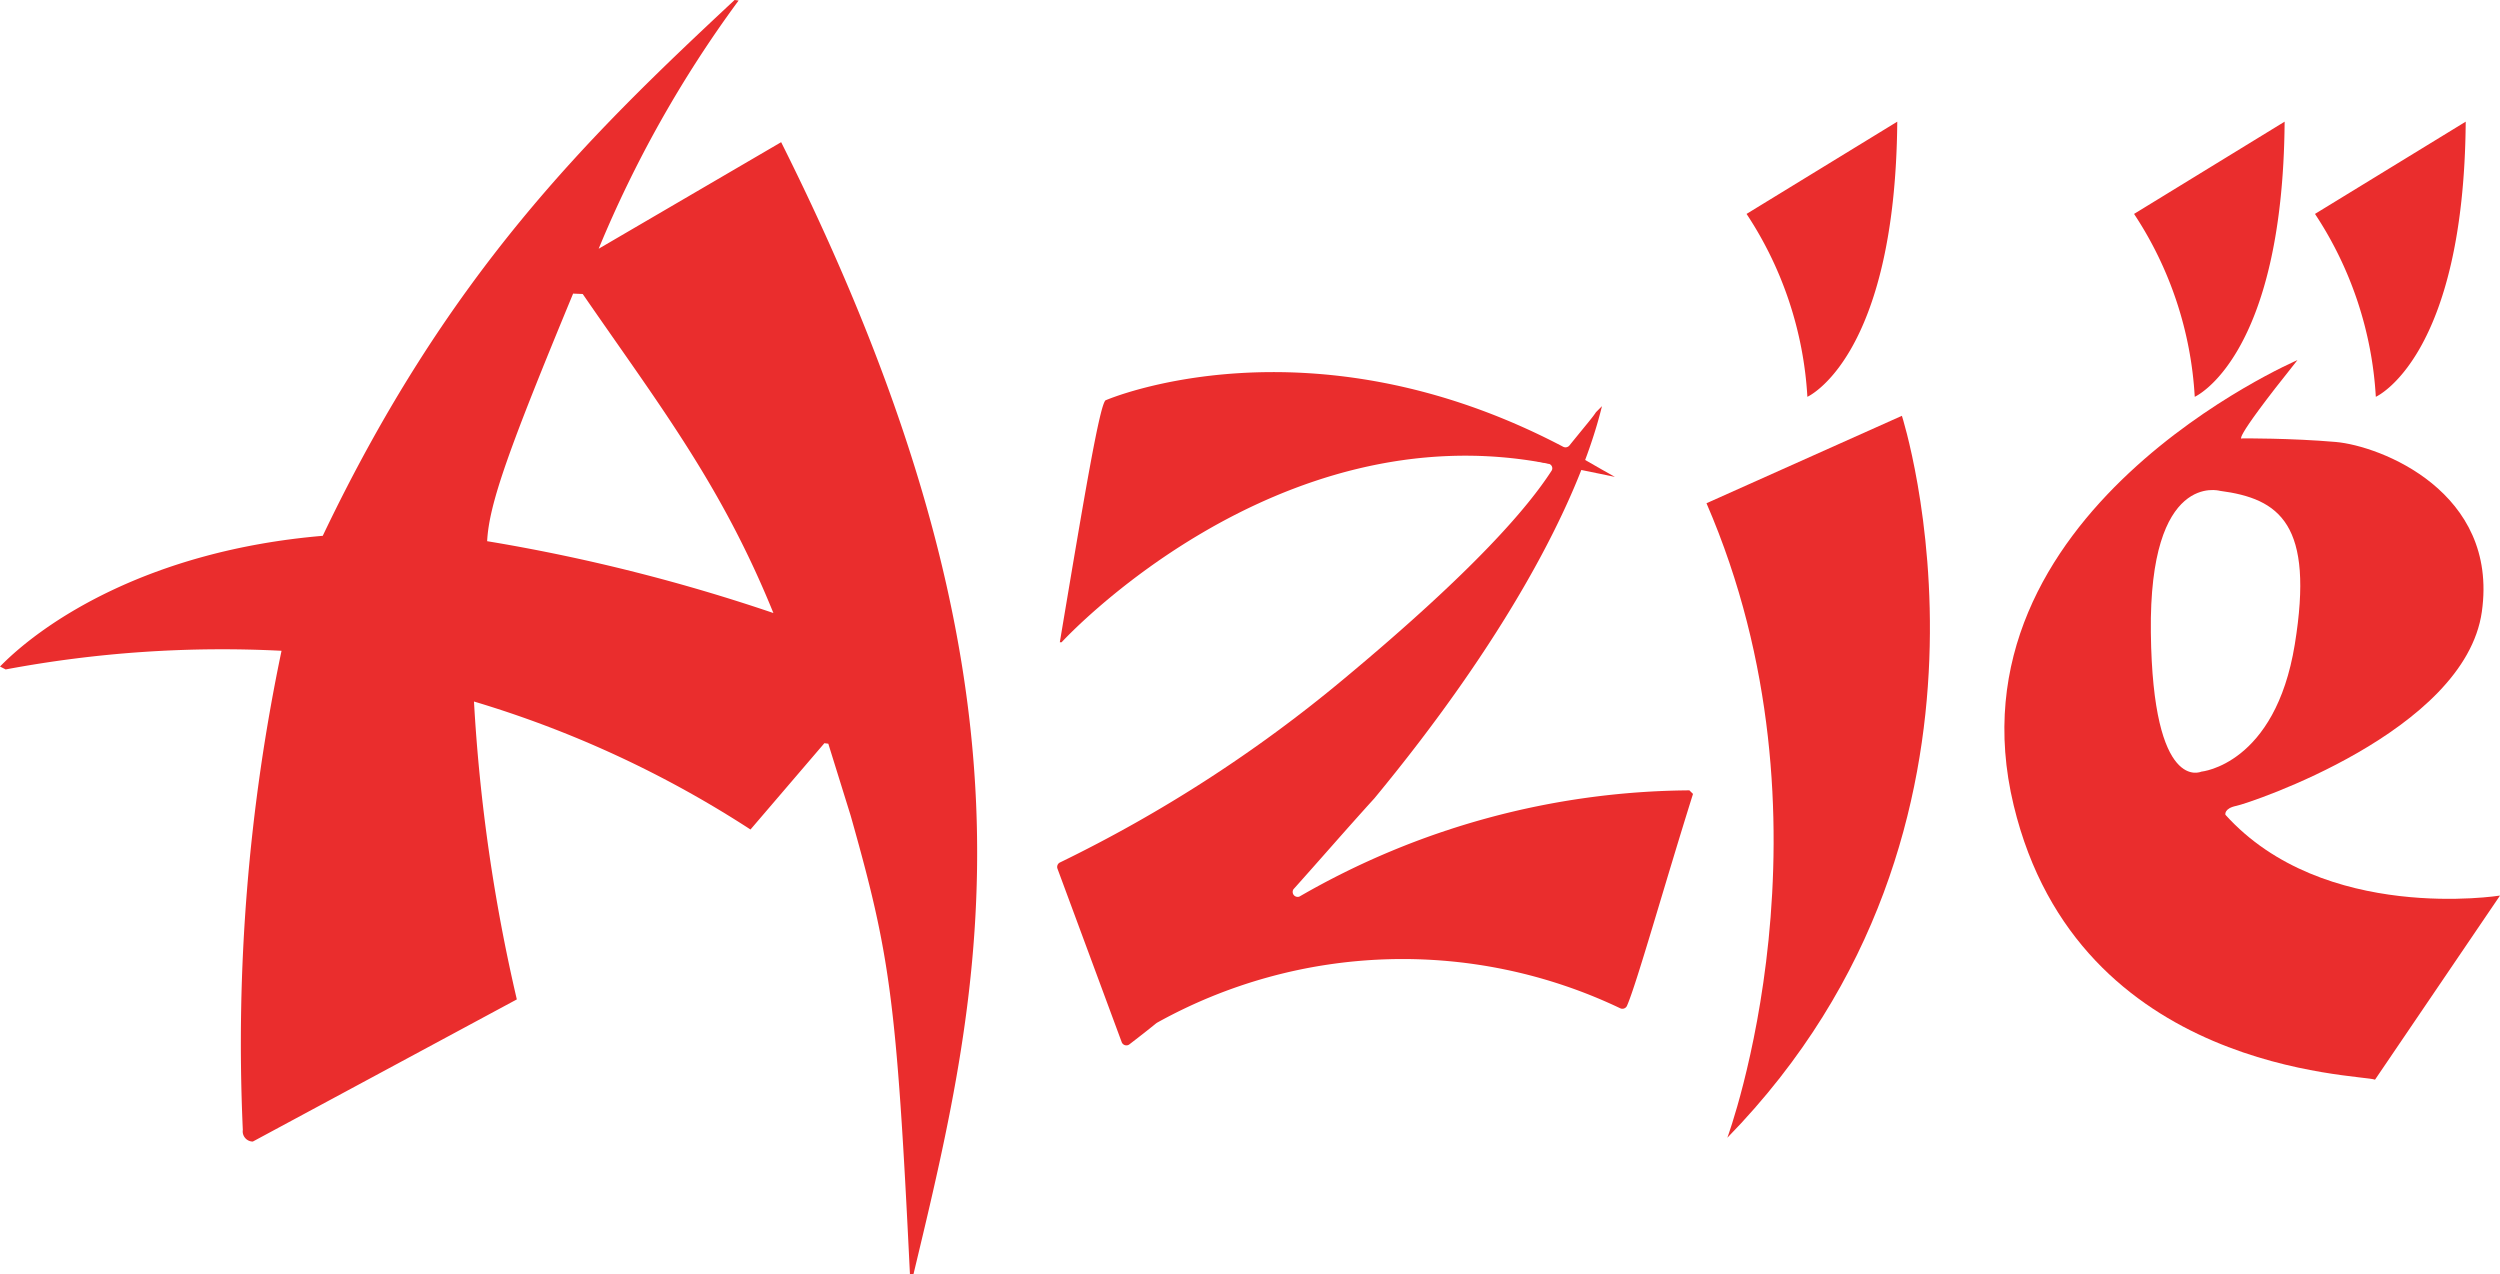 <svg xmlns="http://www.w3.org/2000/svg" width="497.28" height="253.5" viewBox="0 0 497.28 253.5"><path d="M442.66,162.07s-.33-1.27,2.2-1.78,45.44-14.74,48.81-38.61-20.19-33-29.08-33.77-18.54-.71-18.54-.71-3,1.86,10.94-15.57c0,0-70.51,30.31-56.44,88.58,12.86,53.33,69,53.41,71.87,54.55l24.86-36.62S462.22,183.74,442.66,162.07Zm-14.83-36.26c-.39-32.17,13.71-28.18,13.71-28.18,11.93,1.56,18.82,6.61,14.92,30.56s-18.59,25.3-18.59,25.3S428.21,158,427.83,125.81Z" fill="#ea2d2d"/><path d="M424.49,42.55a73.44,73.44,0,0,1,12.07,36.38s17.53-7.75,17.88-54.73Z" fill="#ea2d2d"/><path d="M460.48,42.55a73.61,73.61,0,0,1,12.1,36.38s17.53-7.75,17.88-54.73Z" fill="#ea2d2d"/><path d="M339.44,100.1l38.87-17.39s26.12,81.3-34.72,143.6C343.59,226.32,366.84,163.38,339.44,100.1Z" fill="#ea2d2d"/><path d="M347.41,42.55a73.61,73.61,0,0,1,12.1,36.38S377,71.18,377.39,24.2Z" fill="#ea2d2d"/><path d="M308.09,92.26a.92.92,0,0,1,.65,1.12.89.89,0,0,1-.15.31c-4.53,7-14.92,19.43-41.42,41.47a277.1,277.1,0,0,1-56.38,36.42,1,1,0,0,0-.46,1.17l12.8,34.57a1,1,0,0,0,1.31.54,1.18,1.18,0,0,0,.19-.11c1.86-1.43,3.64-2.81,5.37-4.22l.15-.1a100.55,100.55,0,0,1,92.16-2.86,1,1,0,0,0,1.3-.47c1.91-4.29,7.47-24.11,13.15-42.18l-.72-.71a157,157,0,0,0-77.57,21.13,1,1,0,0,1-1.12-.3,1,1,0,0,1-.07-1.15c5.38-6,10.57-12,16.11-18.1,25.29-30.61,40.45-58.27,45.26-78L317.45,82c-.64,1-1.71,2.21-5.29,6.63a1,1,0,0,1-1.2.25C260.24,62.19,220,79.59,220,79.59c-1.14,0-4.4,19.6-9.19,48.17h.35S253.46,81.53,308.09,92.26Z" fill="#ea2d2d"/><path d="M311,89s7.48,4.35,10.22,5.86c0,0-11.52-2.4-14.91-3S311,89,311,89Z" fill="#ea2d2d"/><path d="M102.77,198.81,50.29,227.07a2,2,0,0,1-1.53-.72,2,2,0,0,1-.46-1.6A380.71,380.71,0,0,1,56,129.45a233.12,233.12,0,0,0-54.87,3.71L0,132.58c8.58-8.78,29.54-23.05,64.2-26C89,54.62,116.54,27.58,146.12,0l.8.1a233.57,233.57,0,0,0-27.84,49.38l36.3-21.2c54.33,108.57,40.3,166.91,26.31,225.22H181c-2.67-55.13-4-63.63-11.78-91.22l-4.46-14.35-.78-.1L149.28,165a212.39,212.39,0,0,0-55-25.46,345.11,345.11,0,0,0,8.52,59.24ZM114,58.4c-12.74,30.78-16.72,41.77-17.1,49.25l1.38.23a360,360,0,0,1,55.56,14.06c-10.36-25.51-22.56-41.15-37.93-63.46Z" fill="#ea2d2d"/></svg>